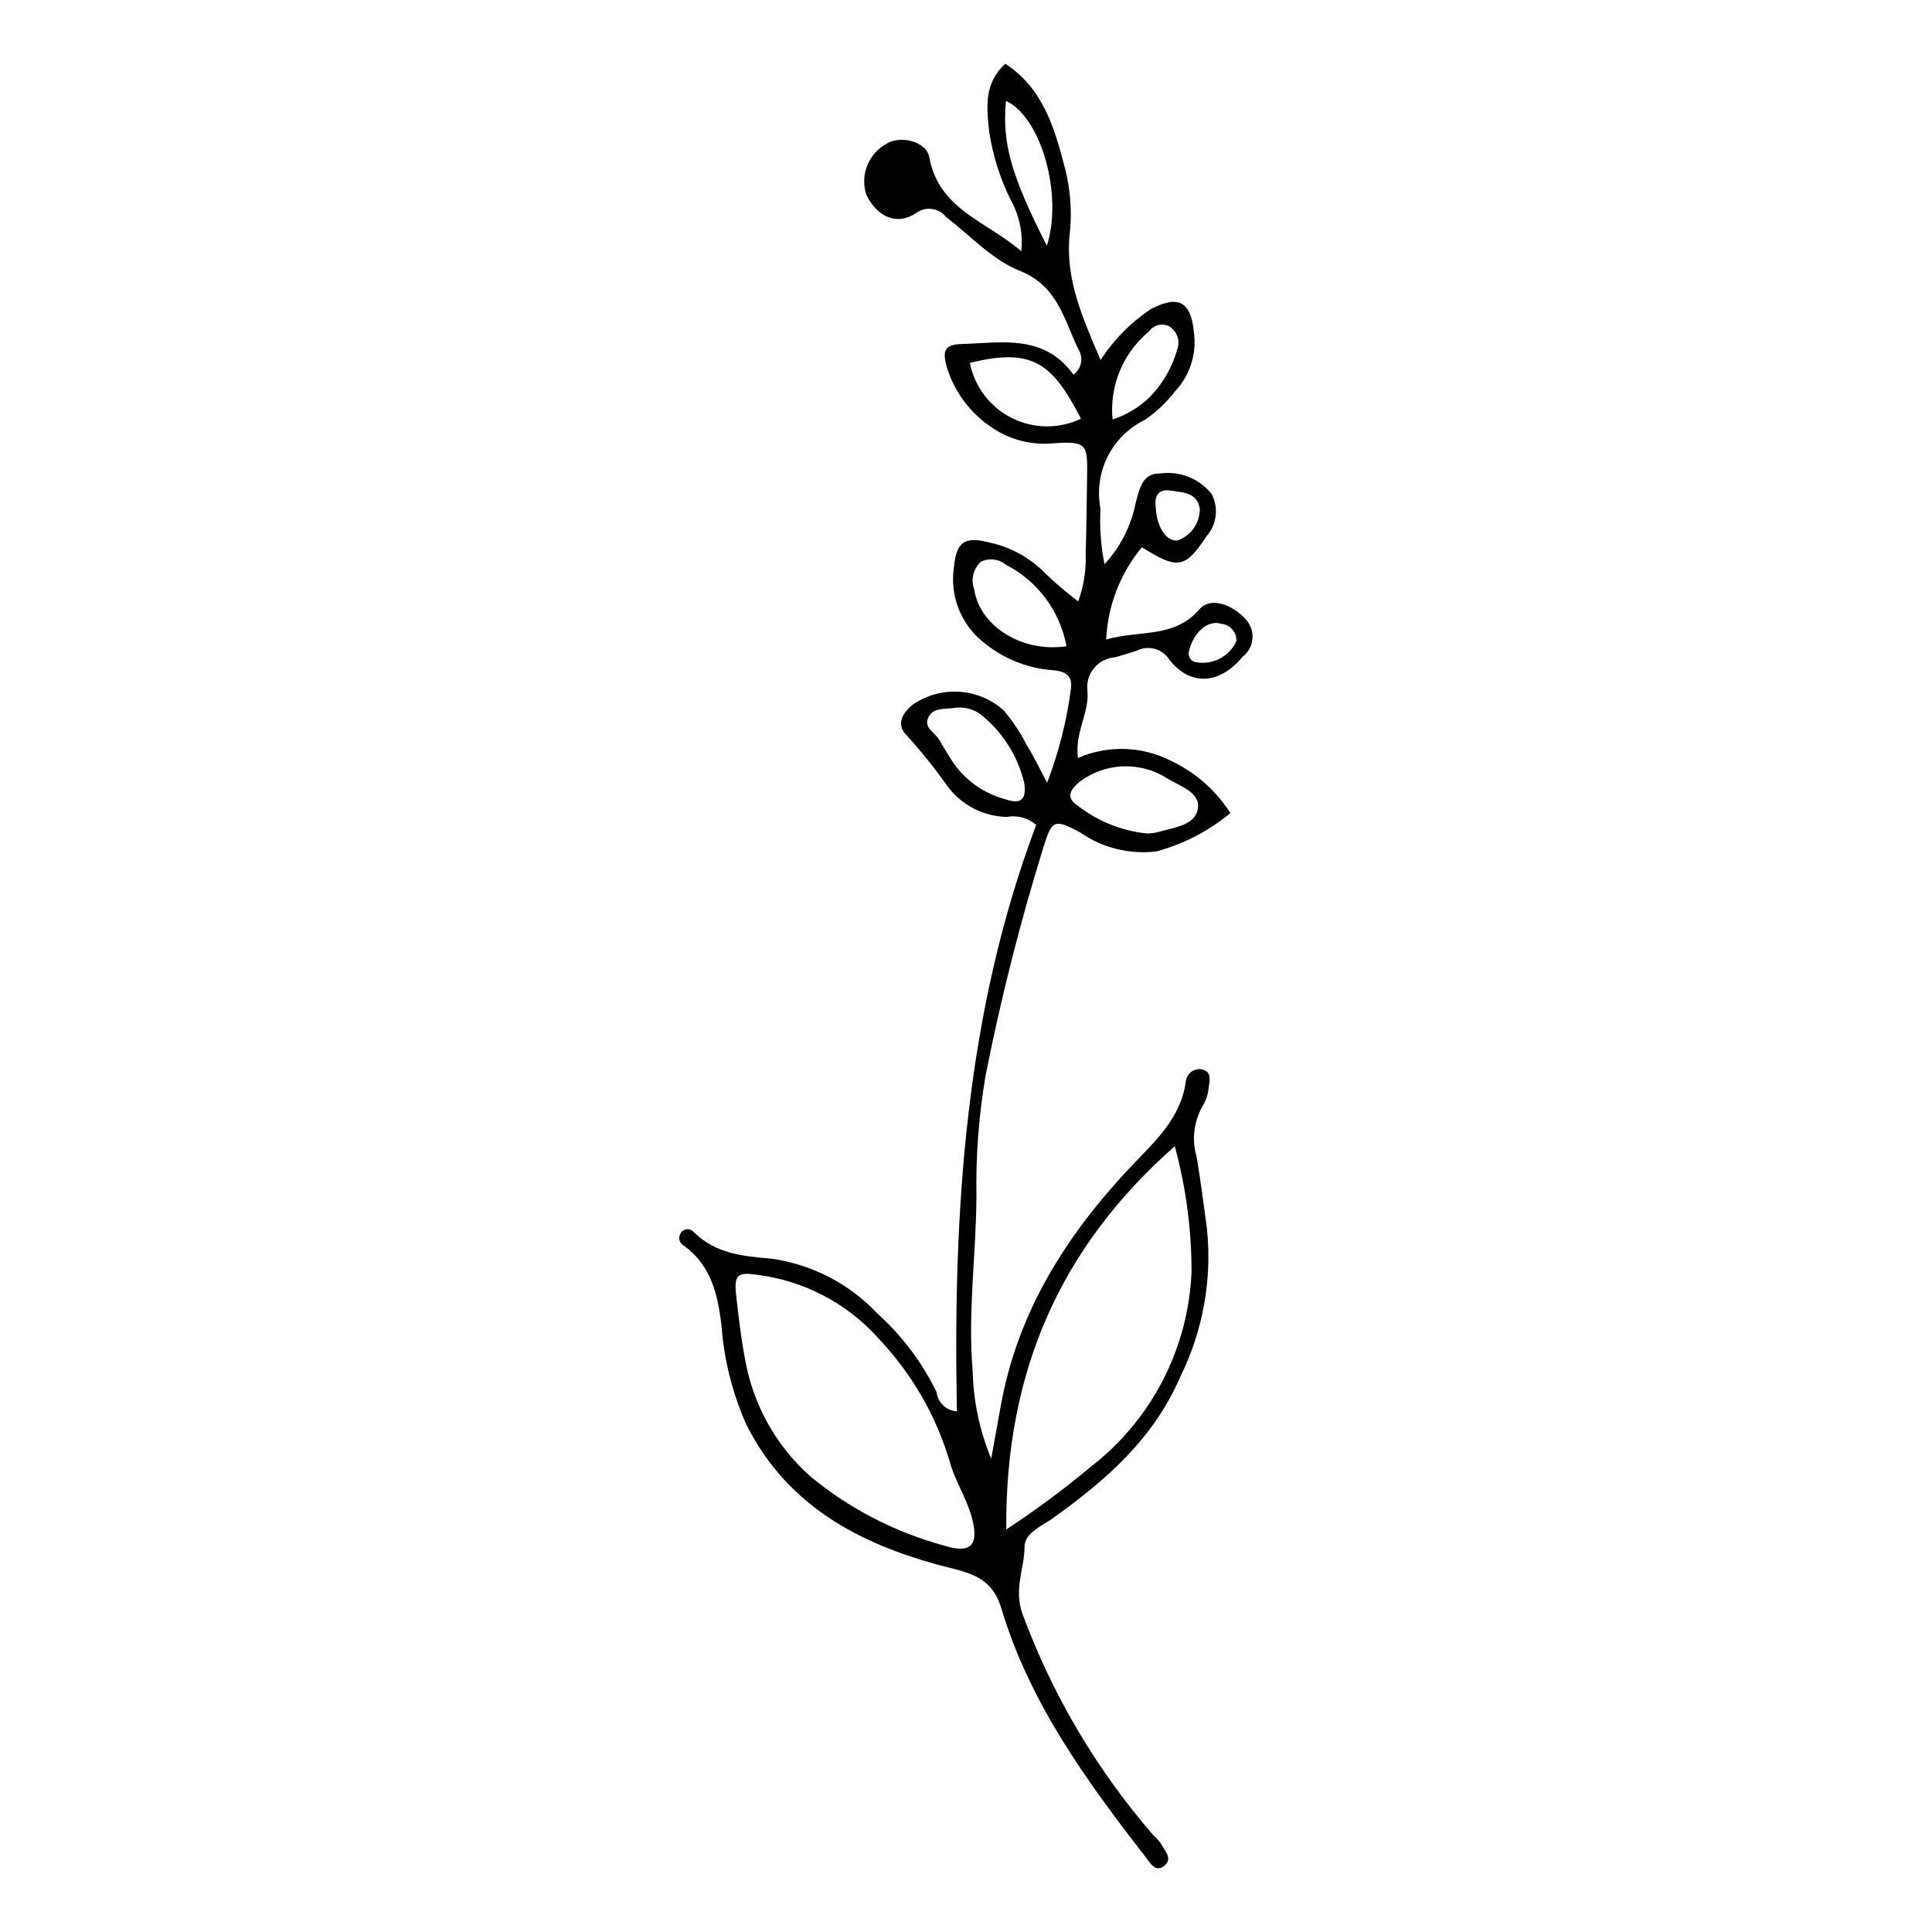 <?xml version="1.0" encoding="UTF-8"?>
<!-- The Best Svg Icon site in the world: iconSvg.co, Visit us! https://iconsvg.co -->
<svg fill="#000000" width="800px" height="800px" version="1.1" viewBox="144 144 512 512" xmlns="http://www.w3.org/2000/svg">
 <path d="m406.68 530.55c1.109-6.129 1.812-9.965 2.496-13.805 4.461-25.031 17.391-45.422 34.543-63.594 6.172-6.539 13.164-12.645 14.523-22.453v0.004c0.078-1.039 0.598-1.988 1.426-2.621 0.824-0.629 1.879-0.879 2.898-0.684 2.746 0.633 1.934 3.156 1.723 4.981h0.004c-0.16 1.668-0.699 3.277-1.578 4.707-2.359 4.133-2.93 9.051-1.574 13.613 1.074 6.293 1.844 12.641 2.719 18.969 1.375 13.41-1.047 26.934-6.996 39.031-7.176 16.691-19.84 27.625-33.898 37.676-2.992 2.141-7.441 3.82-7.457 7.625-0.023 5.816-2.883 10.914-0.574 17.613v-0.004c7.914 21.488 19.652 41.363 34.652 58.668 0.754 0.672 1.43 1.422 2.023 2.234 0.973 1.945 3.504 4.164 0.691 6.117-2.223 1.543-3.555-1.016-4.695-2.481-15.699-20.23-30.734-40.871-38.223-65.863-1.926-6.43-5.672-8.82-12.676-10.535-22.992-5.629-43.699-15.633-55.027-38.445h0.004c-3.648-8.309-5.848-17.184-6.504-26.234-1.008-8.246-2.781-15.77-9.953-20.953l0.004-0.004c-0.602-0.32-1.031-0.895-1.172-1.562-0.141-0.668 0.02-1.367 0.441-1.906 0.398-0.559 1.047-0.891 1.734-0.891 0.688-0.004 1.336 0.328 1.738 0.887 5.738 5.551 12.723 6.262 20.363 6.91 10.777 1.484 20.719 6.609 28.172 14.531 6.519 5.867 11.848 12.938 15.691 20.824 0.316 2.789 2.594 4.949 5.394 5.117-1.062-53.152 2.266-105.72 21.02-155.43-2.141-1.84-5-2.613-7.777-2.106-6.168-0.125-11.941-3.078-15.648-8.012-3.289-4.652-6.852-9.109-10.668-13.344-3.25-3.031-1.473-6.129 1.516-8.508h0.004c3.598-2.426 7.902-3.582 12.234-3.293 4.328 0.289 8.441 2.012 11.684 4.894 2.406 2.805 4.461 5.894 6.113 9.195 1.75 2.769 3.156 5.758 5.438 10 3.106-8.098 5.234-16.535 6.336-25.137 0.414-3.805-2.301-4.473-5.098-4.691l0.004 0.004c-6.758-0.547-13.176-3.199-18.352-7.578-5.852-4.777-8.738-12.297-7.586-19.766 0.641-6.75 2.914-8.168 9.406-6.484 5.629 1.207 10.773 4.051 14.789 8.176 2.758 2.652 5.676 5.129 8.738 7.422 1.465-4.062 2.137-8.371 1.973-12.688 0.219-6.727 0.254-13.461 0.371-20.191 0.152-8.656 0.027-9.602-8.617-9.035-6.094 0.66-12.211-0.953-17.184-4.539-5.277-3.68-9.207-8.977-11.199-15.094-1.504-4.801-0.859-6.519 3.75-6.652 10.598-0.305 21.848-2.719 29.621 8.113 2.16-1.531 2.738-4.484 1.324-6.723-3.844-7.84-5.398-16.766-15.574-20.805-7.227-2.867-13.043-9.309-19.449-14.207h-0.004c-1.926-2.453-5.445-2.938-7.961-1.098-5.047 3.434-10.34 1.082-13.211-4.844h-0.004c-1.73-5.336 0.672-11.141 5.676-13.688 3.574-1.992 10.254-0.441 11.012 3.727 2.516 13.891 15.055 16.906 24.391 24.938l-0.004 0.004c0.484-4.637-0.457-9.312-2.703-13.398-2.863-5.715-4.816-11.844-5.793-18.16-0.684-6.285-1.543-12.82 4.258-18.145 10.234 6.723 13.152 17.449 15.93 28.16v-0.004c1.387 5.578 1.766 11.355 1.125 17.062-1.215 11.801 3.371 22.016 8.199 33.316v0.004c3.457-5.363 7.981-9.957 13.289-13.492 7.172-3.781 10.609-2.121 11.41 5.918 0.859 5.754-0.965 11.586-4.949 15.828-2.258 2.941-4.969 5.508-8.027 7.602-4.269 2.074-7.738 5.504-9.863 9.75s-2.793 9.078-1.891 13.738c-0.262 4.945 0.094 9.906 1.066 14.762 4.25-4.598 7.125-10.293 8.305-16.441 1.031-3.508 1.586-7.711 6.555-7.625 5.117-0.676 10.223 1.359 13.477 5.371 1.977 3.668 1.449 8.18-1.312 11.297-5.668 8.5-7.539 8.93-17.117 2.894-5.731 6.906-9.051 15.488-9.465 24.449 8.867-2.562 18.016-0.203 24.699-7.996 2.871-3.348 8.684-1.406 12.348 2.719 1.266 1.395 1.891 3.258 1.715 5.133-0.172 1.875-1.129 3.59-2.629 4.727-5.977 7.285-13.742 7.926-19.363 0.812h0.004c-1.805-2.922-5.539-3.981-8.609-2.449-1.91 0.625-3.828 1.23-5.766 1.762-2.207 0.145-4.254 1.199-5.652 2.914-1.395 1.719-2.012 3.938-1.703 6.129 0.496 5.629-3.402 10.809-2.527 17.652 7.859-3.43 16.84-3.184 24.5 0.68 6.527 3.016 12.043 7.852 15.891 13.926-5.734 4.769-12.434 8.234-19.637 10.156-7.09 0.852-14.246-0.926-20.113-5-6.891-3.719-7.555-3.406-9.828 4.016v0.004c-6.156 19.84-11.258 39.996-15.289 60.375-1.805 10.59-2.617 21.324-2.422 32.062-0.086 15.449-2.336 30.844-0.992 46.305h-0.004c0.191 7.953 1.855 15.805 4.91 23.152zm3.988 18.781v-0.004c7.758-5.086 15.215-10.613 22.336-16.559 16.148-12.441 25.953-31.406 26.766-51.777 0-11.223-1.492-22.398-4.441-33.227-30.668 27.012-44.977 60.242-44.66 101.56zm-66.488-67.555c-4.742-0.676-5.684 0.227-5.09 5.488 0.641 5.672 1.289 11.359 2.359 16.957v-0.004c2.094 12 8.188 22.934 17.289 31.027 10.355 8.566 22.422 14.816 35.391 18.332 7.137 2.301 9.461-0.047 7.387-7.555-1.414-5.117-4.566-9.766-5.891-14.898h-0.004c-3.582-11.941-9.883-22.887-18.402-31.984-8.477-9.688-20.254-15.875-33.039-17.367zm103.81-116.89c1.004-0.02 2.008-0.152 2.984-0.395 4.047-1.211 9.68-1.66 10.469-6.144 0.762-4.328-4.695-5.996-7.957-7.961h0.004c-3.519-2.297-7.664-3.449-11.863-3.297s-8.25 1.602-11.59 4.152c-2.375 1.996-3.746 4.156-0.363 6.316 5.297 4.109 11.645 6.648 18.316 7.328zm-51.266-33.262c-2.316 0.387-5.59-0.266-6.809 2.738-1.07 2.637 2.047 3.883 3.109 5.856 1.113 2.062 2.402 4.027 3.656 6.008h-0.004c3.336 4.715 8.215 8.113 13.797 9.598 4.172 1.43 5.621-0.012 4.949-4.371-1.723-7.242-5.859-13.688-11.73-18.266-2.031-1.414-4.531-1.977-6.973-1.562zm33.746-76.66c-7.711-15-13.059-18.82-29.438-14.793h-0.004c1.246 6.32 5.344 11.707 11.098 14.602 5.758 2.891 12.527 2.961 18.34 0.191zm-3.84 60.297h-0.004c-1.703-9.297-7.629-17.273-16.035-21.59-1.848-1.547-4.43-1.871-6.606-0.828-2.062 1.859-2.781 4.789-1.809 7.391 1.551 9.898 12.902 16.777 24.449 15.027zm-5.195-106.15c4.305-13.492-1.512-34.086-10.832-38.359-1.105 11.055 1.391 19.891 10.828 38.359zm17.41 46.066-0.004-0.004c3.637-1.188 6.961-3.172 9.727-5.812 3.523-3.555 6.078-7.953 7.418-12.773 0.832-2.297-0.07-4.859-2.16-6.121-1.859-0.93-4.117-0.352-5.301 1.352-6.91 5.691-10.543 14.445-9.684 23.355zm11.441 23.148c0.219 5.316 2.809 9.312 5.856 8.891h-0.004c3.527-1.289 5.859-4.66 5.828-8.414-0.75-4.391-4.598-4.305-7.793-4.789-3.016-0.453-4.301 1.184-3.887 4.312zm21.371 35.59c0.105-2.371-1.676-4.402-4.039-4.606-3.559-1.094-7.34 2.234-8.535 7.305-0.18 0.633-0.078 1.309 0.277 1.859 0.355 0.551 0.938 0.922 1.586 1.012 4.426 0.82 8.844-1.477 10.711-5.57z"/>
</svg>